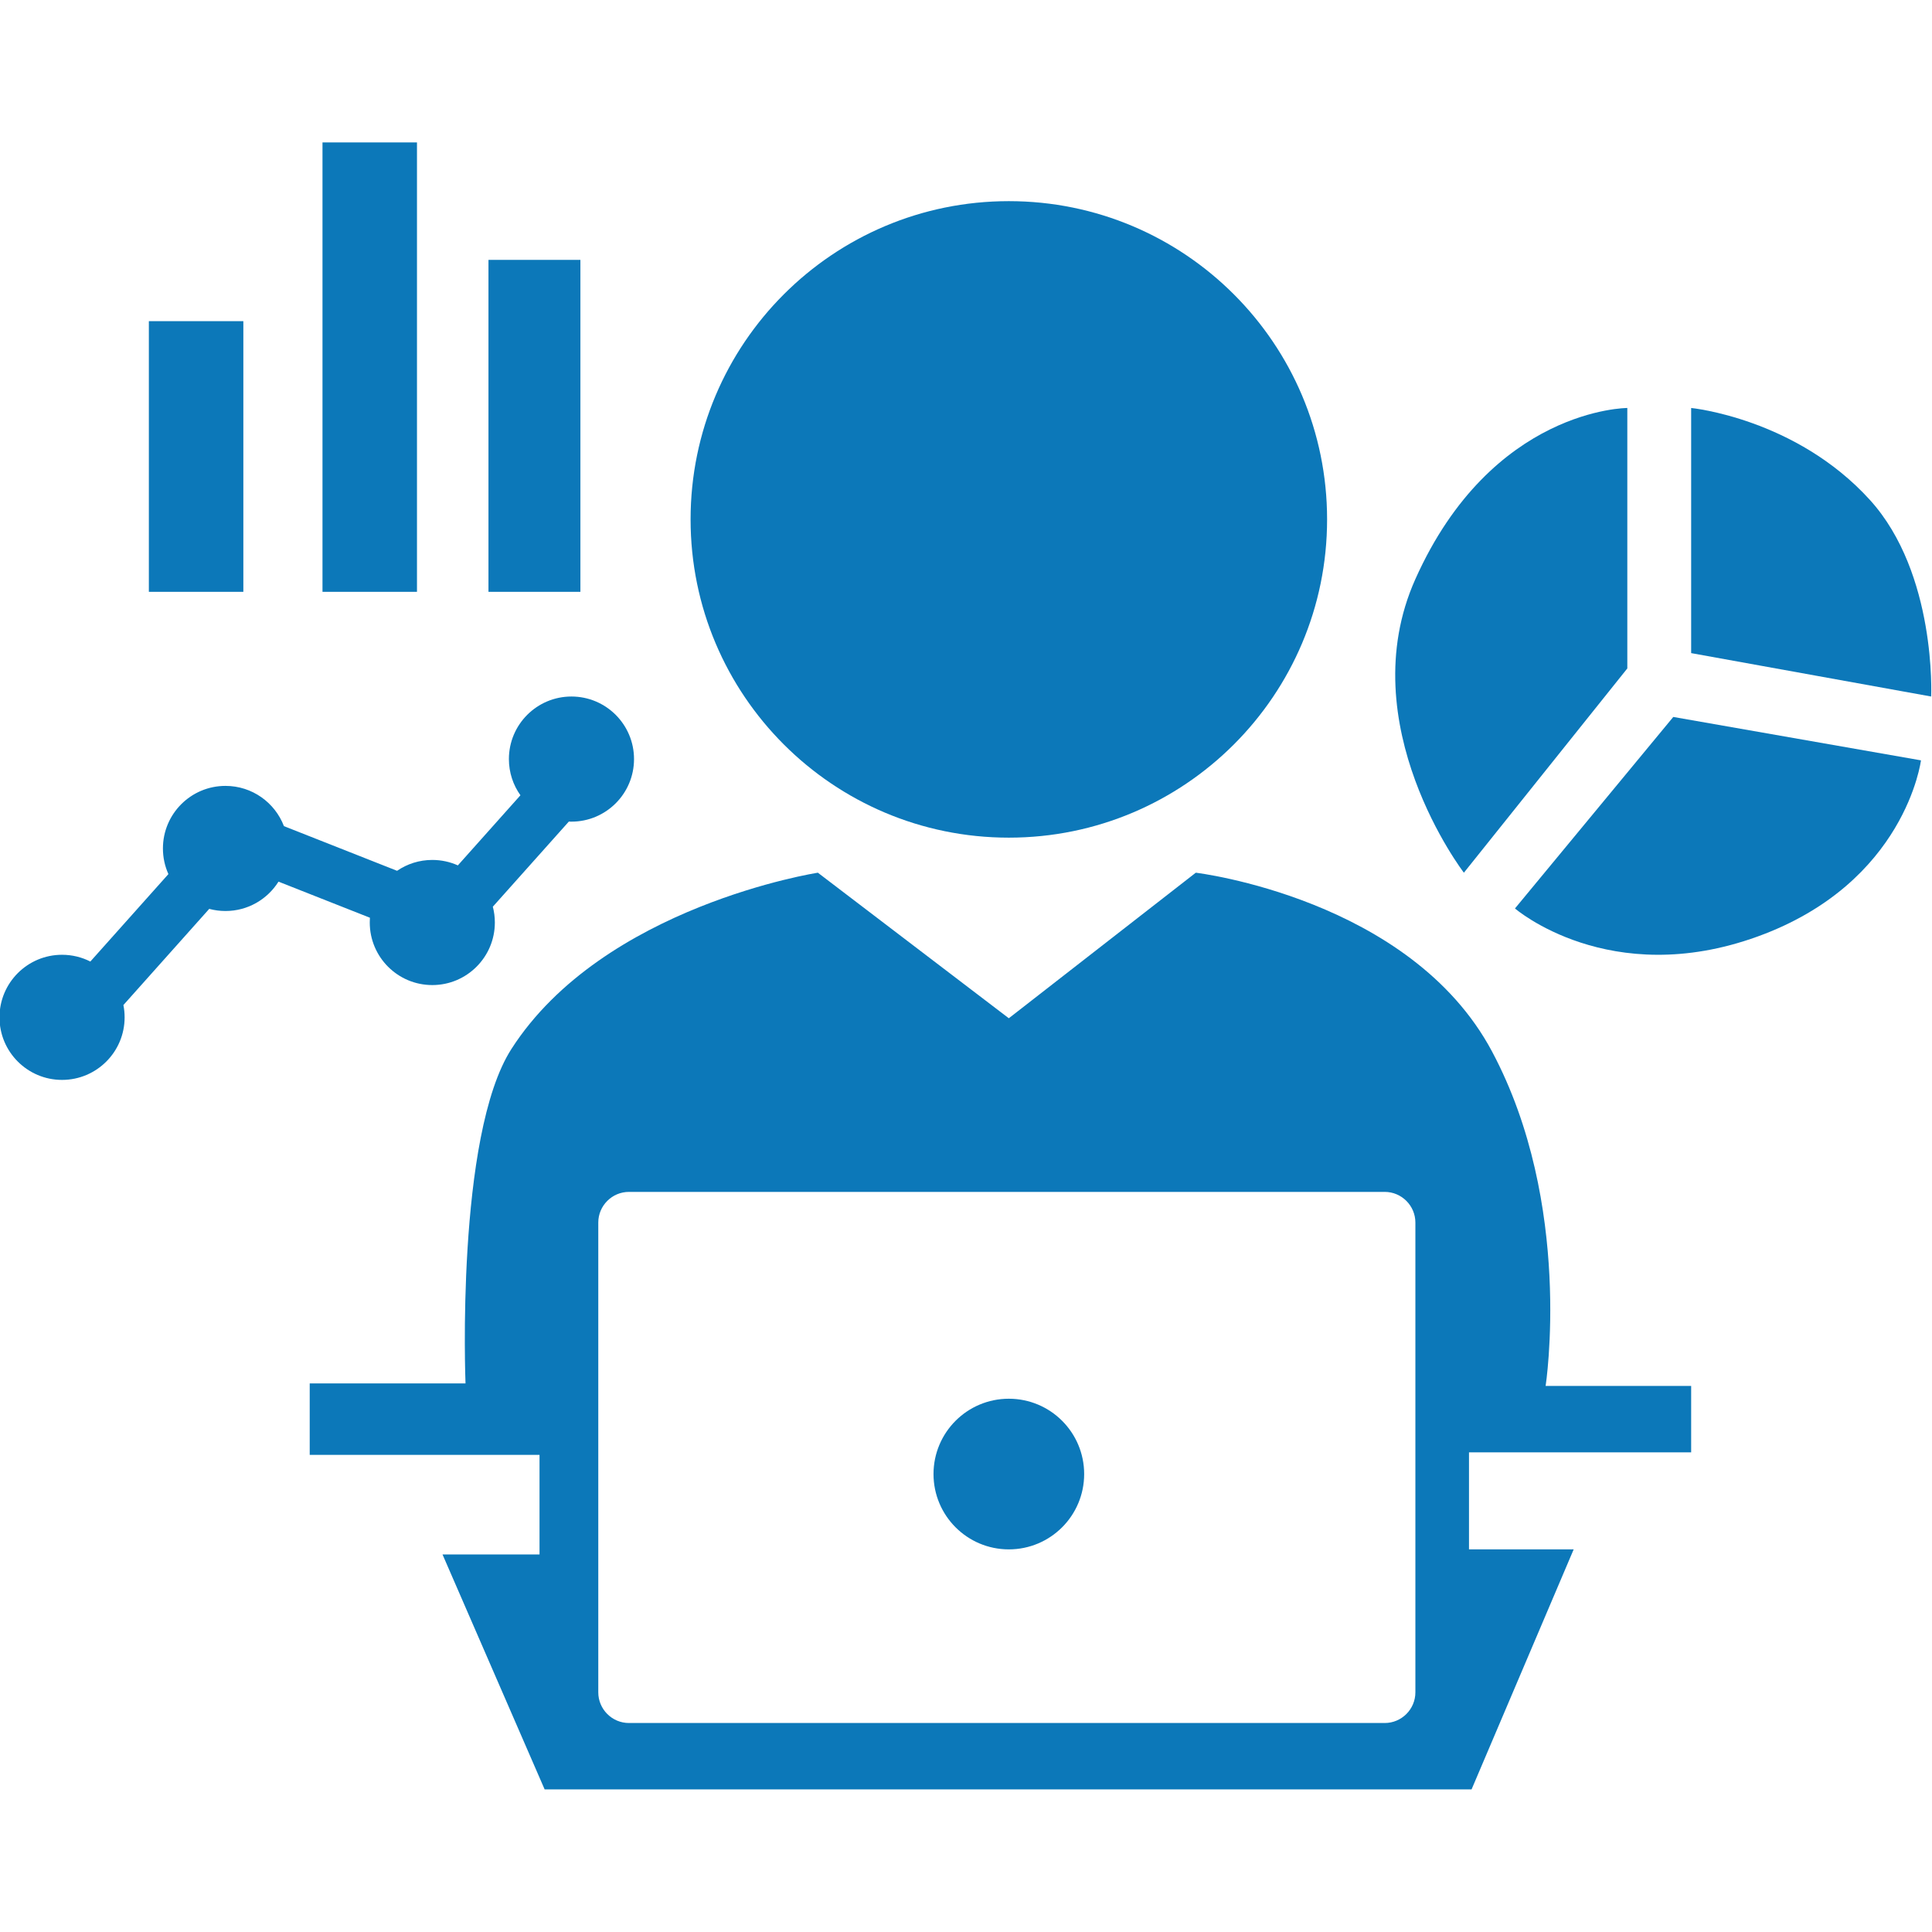 <?xml version="1.0" encoding="UTF-8" standalone="no"?>
<!DOCTYPE svg PUBLIC "-//W3C//DTD SVG 1.1//EN" "http://www.w3.org/Graphics/SVG/1.1/DTD/svg11.dtd">
<svg width="100%" height="100%" viewBox="0 0 200 200" version="1.1" xmlns="http://www.w3.org/2000/svg" xmlns:xlink="http://www.w3.org/1999/xlink" xml:space="preserve" xmlns:serif="http://www.serif.com/" style="fill-rule:evenodd;clip-rule:evenodd;stroke-linejoin:round;stroke-miterlimit:2;">
    <g transform="matrix(1.586,0,0,1.586,-514.823,12.027)">
        <path d="M411.225,26.319C411.225,37.791 401.925,47.091 390.452,47.091C378.98,47.091 369.68,37.791 369.68,26.319C369.68,14.846 378.98,5.546 390.452,5.546C401.925,5.546 411.225,14.846 411.225,26.319Z" style="fill:rgb(12,120,185);fill-rule:nonzero;"/>
        <g transform="matrix(0.24,0,0,0.24,0,0)">
            <path d="M1574.95,205.746L1626.88,245.329L1677.73,205.746C1677.73,205.746 1736.07,212.692 1758.29,254.358C1780.5,296.025 1772.87,345.329 1772.87,345.329L1812.45,345.329L1812.45,363.387L1752.03,363.387L1752.03,389.775L1780.5,389.775L1752.73,455.05L1500.64,455.05L1472.87,391.162L1499.25,391.162L1499.25,364.079L1436.75,364.079L1436.75,344.637L1479.12,344.637C1479.12,344.637 1476.42,277.3 1491.62,253.663C1516.62,214.775 1574.95,205.746 1574.95,205.746ZM1737.45,428.662C1737.45,433.246 1733.7,436.996 1729.12,436.996L1523.56,436.996C1518.98,436.996 1515.23,433.246 1515.23,428.662L1515.23,300.888C1515.23,296.304 1518.98,292.554 1523.56,292.554L1729.12,292.554C1733.7,292.554 1737.45,296.304 1737.45,300.888L1737.45,428.662Z" style="fill:rgb(12,120,185);"/>
        </g>
        <path d="M395.369,88.629C395.369,91.345 393.168,93.546 390.452,93.546C387.737,93.546 385.536,91.345 385.536,88.629C385.536,85.914 387.737,83.713 390.452,83.713C393.168,83.713 395.369,85.914 395.369,88.629Z" style="fill:rgb(12,120,185);fill-rule:nonzero;"/>
        <path d="M433.821,39.213L423.488,51.713C423.488,51.713 429.654,57.046 439.321,53.546C448.988,50.046 449.988,42.046 449.988,42.046L433.821,39.213Z" style="fill:rgb(12,120,185);fill-rule:nonzero;"/>
        <path d="M434.988,35.046L450.654,37.879C450.654,37.879 451.017,29.853 446.654,25.046C441.813,19.713 434.988,19.046 434.988,19.046L434.988,35.046Z" style="fill:rgb(12,120,185);fill-rule:nonzero;"/>
        <path d="M430.821,36.046L420.154,49.379C420.154,49.379 412.734,39.709 416.988,30.213C421.989,19.046 430.821,19.046 430.821,19.046L430.821,36.046Z" style="fill:rgb(12,120,185);fill-rule:nonzero;"/>
        <rect x="345.654" y="1.713" width="6.167" height="29.333" style="fill:rgb(12,120,185);fill-rule:nonzero;"/>
        <rect x="356.488" y="9.379" width="6" height="21.667" style="fill:rgb(12,120,185);fill-rule:nonzero;"/>
        <rect x="334.321" y="13.379" width="6.167" height="17.667" style="fill:rgb(12,120,185);fill-rule:nonzero;"/>
        <g transform="matrix(0.24,0,0,0.24,0,0)">
            <path d="M1494.06,184.687C1492.08,181.909 1490.92,178.513 1490.92,174.846C1490.92,165.45 1498.54,157.829 1507.93,157.829C1517.33,157.829 1524.95,165.45 1524.95,174.846C1524.95,184.242 1517.33,191.858 1507.93,191.858C1507.69,191.858 1507.45,191.853 1507.22,191.843L1486.55,214.994C1486.91,216.366 1487.1,217.805 1487.1,219.288C1487.1,228.687 1479.48,236.304 1470.09,236.304C1460.69,236.304 1453.08,228.687 1453.08,219.288C1453.08,218.852 1453.09,218.419 1453.12,217.99L1428.26,208.178C1425.25,212.974 1419.92,216.163 1413.84,216.163C1412.31,216.163 1410.83,215.961 1409.42,215.584L1386.08,241.739C1386.3,242.82 1386.41,243.938 1386.41,245.083C1386.41,254.479 1378.79,262.096 1369.39,262.096C1360,262.096 1352.38,254.479 1352.38,245.083C1352.38,235.683 1360,228.067 1369.39,228.067C1372.16,228.067 1374.78,228.73 1377.09,229.905L1398.32,206.124C1397.36,203.996 1396.83,201.635 1396.83,199.15C1396.83,189.754 1404.44,182.137 1413.84,182.137C1421.1,182.137 1427.29,186.683 1429.74,193.081L1460.51,205.228C1463.24,203.364 1466.53,202.275 1470.09,202.275C1472.56,202.275 1474.92,202.804 1477.04,203.755L1494.06,184.687Z" style="fill:rgb(12,120,185);fill-rule:nonzero;"/>
        </g>
    </g>
</svg>
